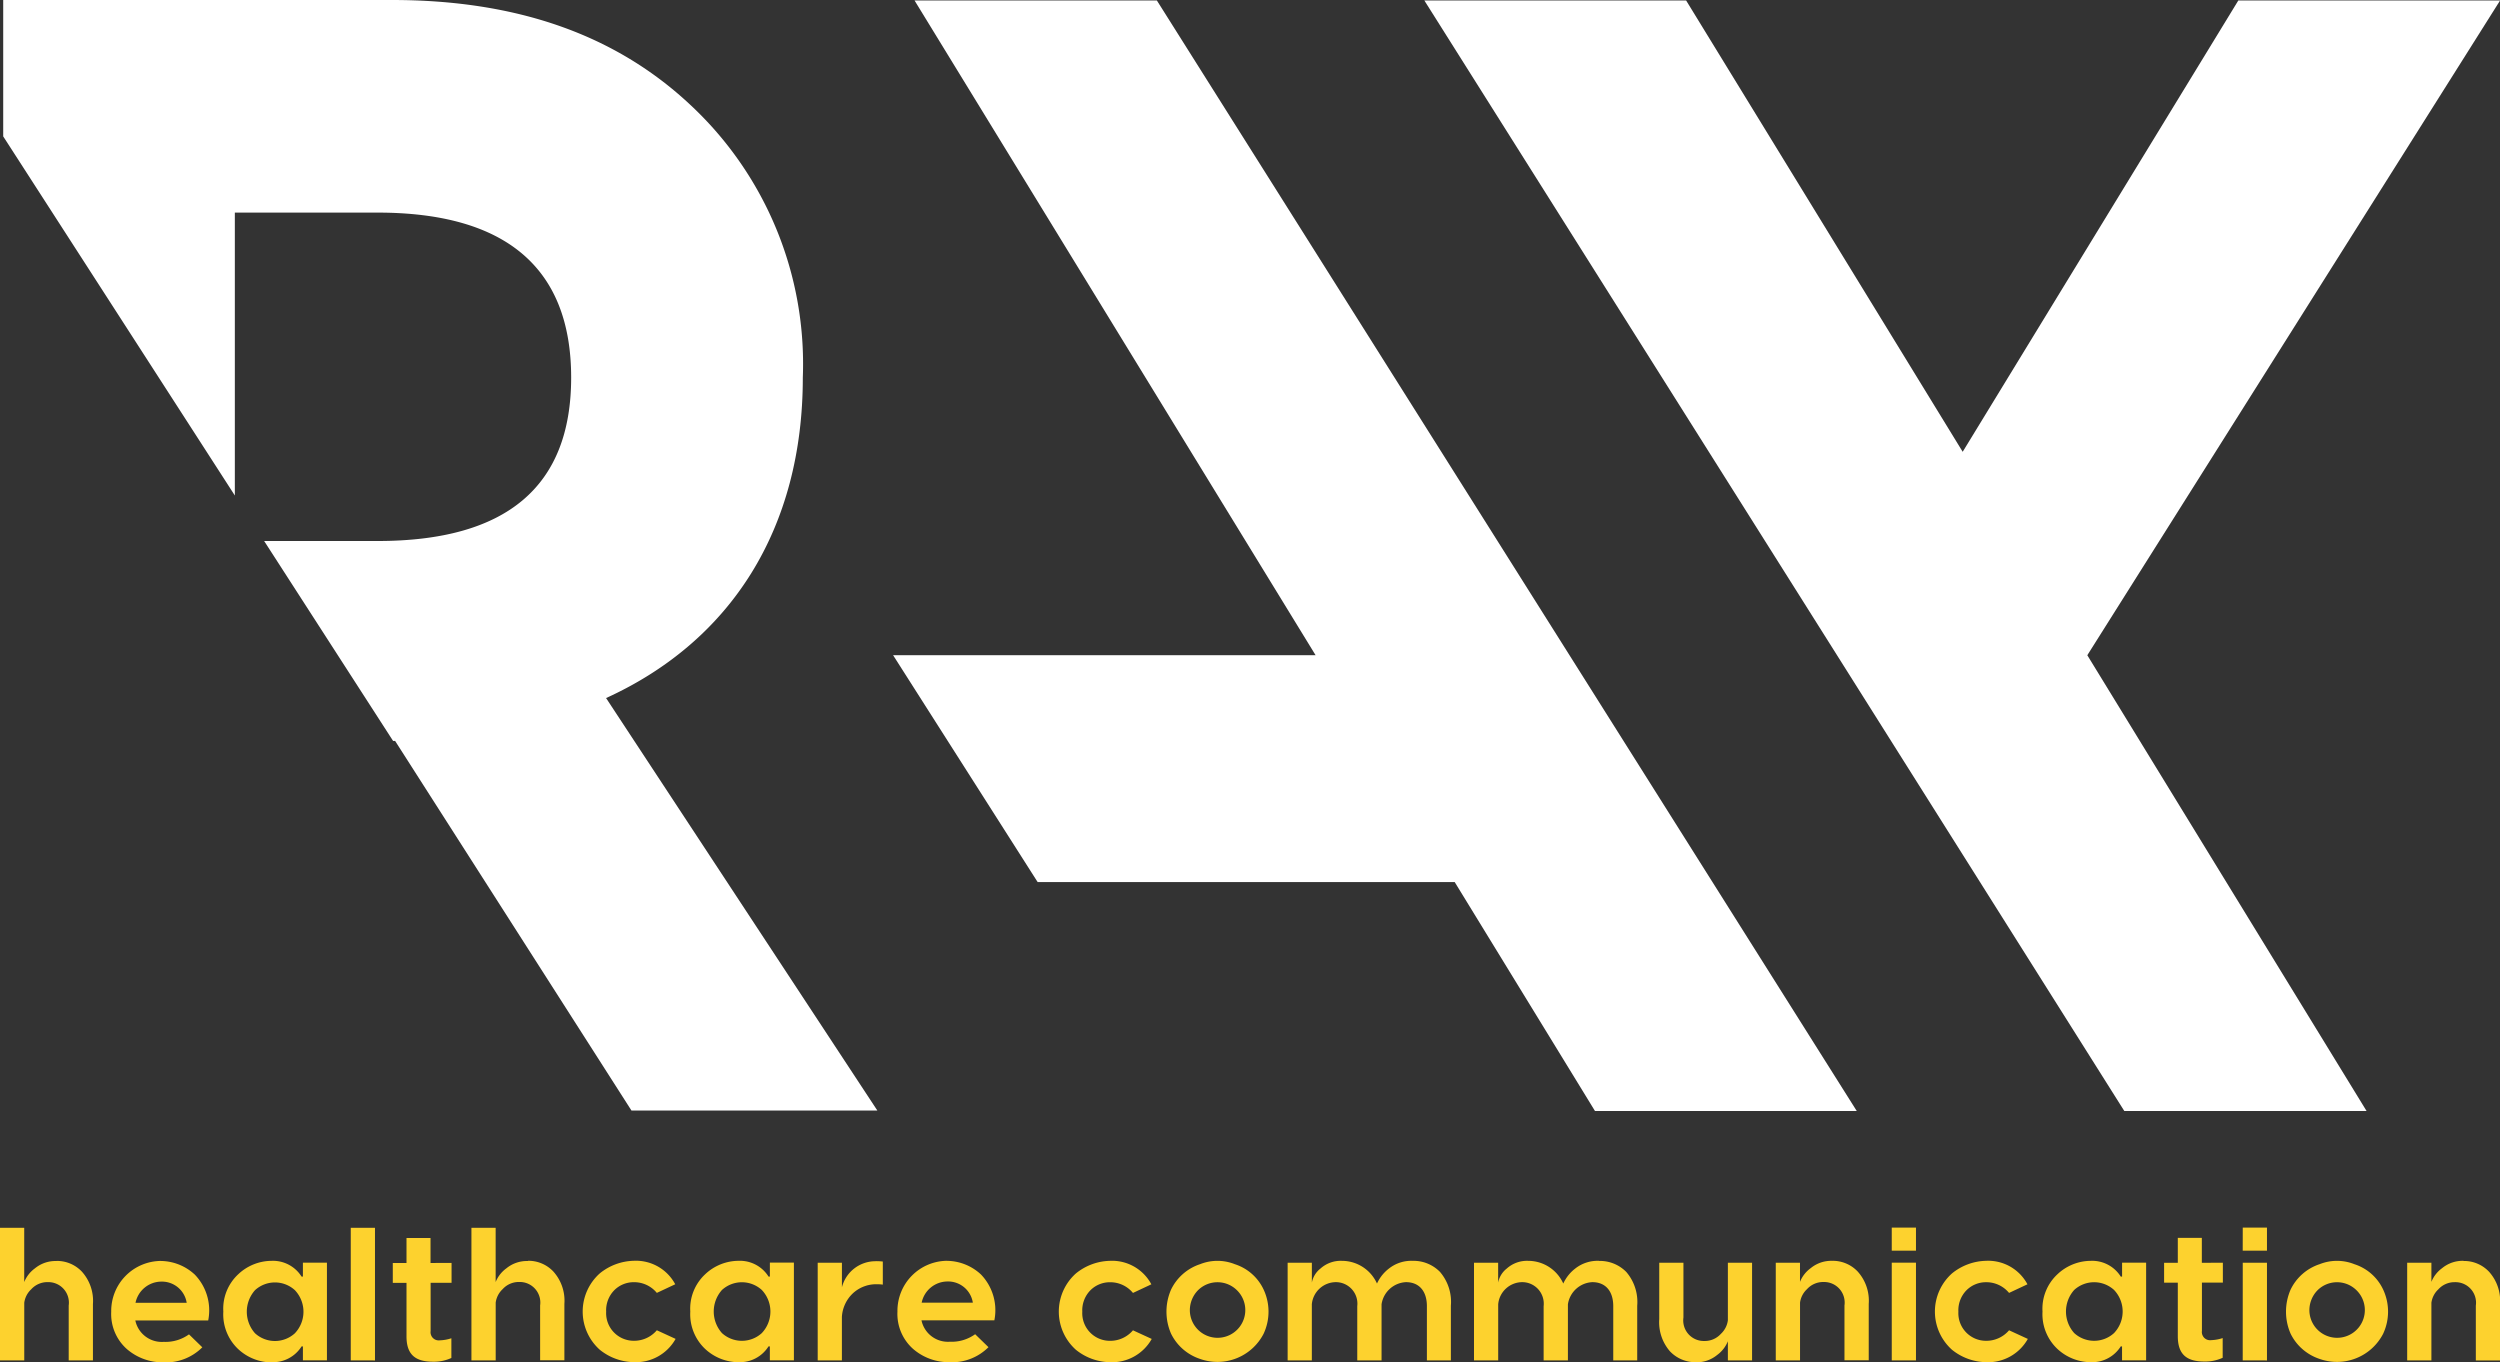 <svg xmlns="http://www.w3.org/2000/svg" xmlns:xlink="http://www.w3.org/1999/xlink" id="Raggruppa_4" data-name="Raggruppa 4" width="107.466" height="58.563" viewBox="0 0 107.466 58.563"><rect x="0" y="0" width="107.466" height="58.563" fill="#333333" stroke="none"/><defs><clipPath id="clip-path"><rect id="Rettangolo_3" data-name="Rettangolo 3" width="107.466" height="58.563" fill="none"></rect></clipPath></defs><g id="Raggruppa_3" data-name="Raggruppa 3" clip-path="url(#clip-path)"><path id="Tracciato_5" data-name="Tracciato 5" d="M105.9,183.225a1.47,1.47,0,0,1,1.1.468,1.876,1.876,0,0,1,.468,1.388v2.42h-1.041v-2.356a.884.884,0,0,0-.9-1.009.934.934,0,0,0-.71.307.963.963,0,0,0-.3.581V187.5h-1.041v-4.2h1.041v.823a1.353,1.353,0,0,1,.46-.589,1.39,1.39,0,0,1,.928-.315m-6.631,2.186a1.192,1.192,0,1,0,2.017-.928,1.189,1.189,0,0,0-1.662,0,1.227,1.227,0,0,0-.355.928m.435-2.041a2.011,2.011,0,0,1,1.5,0,2.061,2.061,0,0,1,1.234,1.089,2.245,2.245,0,0,1,0,1.9,2.232,2.232,0,0,1-2.735,1.081,2.132,2.132,0,0,1-1.242-1.081,2.369,2.369,0,0,1,0-1.9,2.12,2.12,0,0,1,1.242-1.089m-3.3-.064h1.041v4.2H96.406Zm0-1.509h1.041v.992H96.406Zm-.855,1.509v.855h-.9v2.073a.353.353,0,0,0,.4.4,1.774,1.774,0,0,0,.492-.089v.847a1.782,1.782,0,0,1-.783.161c-.734,0-1.146-.274-1.146-1.089v-2.3h-.589v-.855h.589v-1.073h1.033v1.073Zm-6.389,3.025a1.27,1.27,0,0,0,1.71,0,1.345,1.345,0,0,0,0-1.856,1.271,1.271,0,0,0-1.71,0,1.39,1.39,0,0,0,0,1.856m.71,1.251a2.124,2.124,0,0,1-1.436-.573A2.049,2.049,0,0,1,87.8,185.4a2.021,2.021,0,0,1,.638-1.6,2.1,2.1,0,0,1,1.436-.581,1.452,1.452,0,0,1,1.291.678h.056v-.6h1.033v4.2H91.219v-.6h-.056a1.452,1.452,0,0,1-1.291.678m-4.51-4.357a1.915,1.915,0,0,1,1.791,1.009l-.791.371a1.262,1.262,0,0,0-.992-.46,1.179,1.179,0,0,0-.831.339,1.228,1.228,0,0,0-.355.928,1.187,1.187,0,0,0,1.186,1.251,1.28,1.28,0,0,0,.992-.452l.807.371a1.959,1.959,0,0,1-1.807,1,2.391,2.391,0,0,1-1.452-.533,2.2,2.2,0,0,1,0-3.283,2.4,2.4,0,0,1,1.452-.541m-4.042.081h1.041v4.2H81.32Zm0-1.509h1.041v.992H81.32Zm-2.558,1.428a1.471,1.471,0,0,1,1.1.468,1.876,1.876,0,0,1,.468,1.388v2.42H79.287v-2.356a.884.884,0,0,0-.9-1.009.934.934,0,0,0-.71.307.962.962,0,0,0-.3.581V187.5H76.334v-4.2h1.041v.823a1.349,1.349,0,0,1,.46-.589,1.388,1.388,0,0,1,.928-.315m-5.873,4.357a1.5,1.5,0,0,1-1.105-.468,1.907,1.907,0,0,1-.46-1.388v-2.42h1.04v2.356a.883.883,0,0,0,.9,1.008.933.933,0,0,0,.71-.307.961.961,0,0,0,.3-.581v-2.477h1.04v4.2h-1.04v-.823a1.356,1.356,0,0,1-.46.589,1.391,1.391,0,0,1-.928.315m-4.147-4.357a1.588,1.588,0,0,1,1.17.476,1.978,1.978,0,0,1,.468,1.452V187.5H69.348v-2.332c0-.645-.331-1.033-.9-1.033a1.116,1.116,0,0,0-1.049.952V187.5H66.355v-2.332a.926.926,0,0,0-.912-1.033,1.044,1.044,0,0,0-1.041.952V187.5H63.362v-4.2H64.4v.855a1.008,1.008,0,0,1,.371-.605,1.3,1.3,0,0,1,.92-.331,1.655,1.655,0,0,1,1.509.976,1.7,1.7,0,0,1,.524-.653,1.551,1.551,0,0,1,1.017-.323m-8.011,0a1.587,1.587,0,0,1,1.17.476,1.976,1.976,0,0,1,.468,1.452V187.5H61.337v-2.332c0-.645-.331-1.033-.9-1.033a1.116,1.116,0,0,0-1.049.952V187.5H58.344v-2.332a.926.926,0,0,0-.912-1.033,1.044,1.044,0,0,0-1.041.952V187.5H55.351v-4.2h1.041v.855a1,1,0,0,1,.371-.605,1.3,1.3,0,0,1,.92-.331,1.655,1.655,0,0,1,1.509.976,1.7,1.7,0,0,1,.524-.653,1.55,1.55,0,0,1,1.017-.323m-9.584,2.186a1.192,1.192,0,1,0,2.017-.928,1.189,1.189,0,0,0-1.662,0,1.227,1.227,0,0,0-.355.928m.435-2.041a2.011,2.011,0,0,1,1.5,0,2.061,2.061,0,0,1,1.234,1.089,2.245,2.245,0,0,1,0,1.9,2.232,2.232,0,0,1-2.735,1.081,2.132,2.132,0,0,1-1.242-1.081,2.369,2.369,0,0,1,0-1.9,2.119,2.119,0,0,1,1.242-1.089m-3.881-.145a1.915,1.915,0,0,1,1.791,1.009l-.791.371a1.261,1.261,0,0,0-.992-.46,1.179,1.179,0,0,0-.831.339,1.227,1.227,0,0,0-.355.928,1.187,1.187,0,0,0,1.186,1.251,1.28,1.28,0,0,0,.992-.452l.807.371a1.959,1.959,0,0,1-1.807,1,2.391,2.391,0,0,1-1.452-.533,2.2,2.2,0,0,1,0-3.283,2.4,2.4,0,0,1,1.452-.541m-6.978.887a1.14,1.14,0,0,0-1.105.912h2.2a1.077,1.077,0,0,0-1.1-.912m0-.887a2.175,2.175,0,0,1,1.452.589,2.216,2.216,0,0,1,.573,1.968H39.611a1.162,1.162,0,0,0,1.218.92,1.727,1.727,0,0,0,1.089-.323l.573.557a2.218,2.218,0,0,1-1.694.646,2.345,2.345,0,0,1-1.549-.573,2.011,2.011,0,0,1-.67-1.6,2.151,2.151,0,0,1,2.146-2.186m-3.066.016a2.355,2.355,0,0,1,.291.016v.992a1.922,1.922,0,0,0-.258-.016,1.473,1.473,0,0,0-1.025.387,1.513,1.513,0,0,0-.476,1.016V187.5H35.15v-4.2h1.041v1.057a1.487,1.487,0,0,1,1.468-1.121m-6.623,3.09a1.271,1.271,0,0,0,1.71,0,1.346,1.346,0,0,0,0-1.856,1.271,1.271,0,0,0-1.71,0,1.391,1.391,0,0,0,0,1.856m.71,1.251a2.124,2.124,0,0,1-1.436-.573,2.049,2.049,0,0,1-.637-1.605,2.02,2.02,0,0,1,.637-1.6,2.1,2.1,0,0,1,1.436-.581,1.452,1.452,0,0,1,1.291.678h.057v-.6h1.033v4.2H33.093v-.6h-.057a1.451,1.451,0,0,1-1.291.678m-4.51-4.357a1.915,1.915,0,0,1,1.791,1.009l-.791.371a1.261,1.261,0,0,0-.992-.46,1.179,1.179,0,0,0-.831.339,1.227,1.227,0,0,0-.355.928,1.187,1.187,0,0,0,1.186,1.251,1.28,1.28,0,0,0,.992-.452l.807.371a1.958,1.958,0,0,1-1.807,1,2.391,2.391,0,0,1-1.452-.533,2.2,2.2,0,0,1,0-3.283,2.4,2.4,0,0,1,1.452-.541m-4.542,0a1.47,1.47,0,0,1,1.1.468,1.876,1.876,0,0,1,.468,1.388v2.42H23.218v-2.356a.884.884,0,0,0-.9-1.009.934.934,0,0,0-.71.307.963.963,0,0,0-.3.581V187.5H20.265v-5.7h1.041v2.331a1.353,1.353,0,0,1,.46-.589,1.39,1.39,0,0,1,.928-.315m-3.283.081v.855h-.9v2.073a.353.353,0,0,0,.4.4,1.776,1.776,0,0,0,.492-.089v.847a1.782,1.782,0,0,1-.783.161c-.734,0-1.146-.274-1.146-1.089v-2.3h-.589v-.855h.589v-1.073h1.033v1.073ZM15.078,181.8h1.041v5.7H15.078Zm-4.114,4.534a1.271,1.271,0,0,0,1.71,0,1.346,1.346,0,0,0,0-1.856,1.271,1.271,0,0,0-1.71,0,1.391,1.391,0,0,0,0,1.856m.71,1.251a2.124,2.124,0,0,1-1.436-.573A2.049,2.049,0,0,1,9.6,185.4a2.02,2.02,0,0,1,.637-1.6,2.1,2.1,0,0,1,1.436-.581,1.452,1.452,0,0,1,1.291.678h.057v-.6h1.033v4.2H13.021v-.6h-.057a1.451,1.451,0,0,1-1.291.678M6.93,184.112a1.14,1.14,0,0,0-1.105.912h2.2a1.077,1.077,0,0,0-1.1-.912m0-.887a2.175,2.175,0,0,1,1.452.589,2.216,2.216,0,0,1,.573,1.968H5.817a1.162,1.162,0,0,0,1.218.92,1.727,1.727,0,0,0,1.089-.323l.573.557A2.219,2.219,0,0,1,7,187.582a2.345,2.345,0,0,1-1.549-.573,2.012,2.012,0,0,1-.67-1.6,2.151,2.151,0,0,1,2.146-2.186m-4.5,0a1.47,1.47,0,0,1,1.1.468,1.876,1.876,0,0,1,.468,1.388v2.42H2.953v-2.356a.884.884,0,0,0-.9-1.009.935.935,0,0,0-.71.307.963.963,0,0,0-.3.581V187.5H0v-5.7H1.041v2.331a1.353,1.353,0,0,1,.46-.589,1.39,1.39,0,0,1,.928-.315" transform="translate(0 -129.02)" fill="#fdd22e"></path><path id="Tracciato_6" data-name="Tracciato 6" d="M10.433,21.3V9.139H16.57c5.524,0,8.32,2.387,8.32,7.092s-2.8,7.025-8.32,7.025H11.693l5.542,8.593h.087l10.161,15.89H38.053L26.391,30.007c5.388-2.455,8.457-7.3,8.457-13.776A15.22,15.22,0,0,0,30.005,4.5C26.8,1.5,22.572,0,17.184,0H.476V5.863Z" transform="translate(-0.338)" fill="#fff"></path><path id="Tracciato_7" data-name="Tracciato 7" d="M222.164.071l11.888,19.4L245.9.071h11.253L239.409,28.216l12.005,19.593H241L210.911.071Z" transform="translate(-149.683 -0.05)" fill="#fff"></path><path id="Tracciato_8" data-name="Tracciato 8" d="M173.672,47.809,143.586.071H133.169l12,19.593,5.24,8.552H132.248l6.213,9.752h17.928l6.03,9.841Z" transform="translate(-93.856 -0.05)" fill="#fff"></path></g></svg>